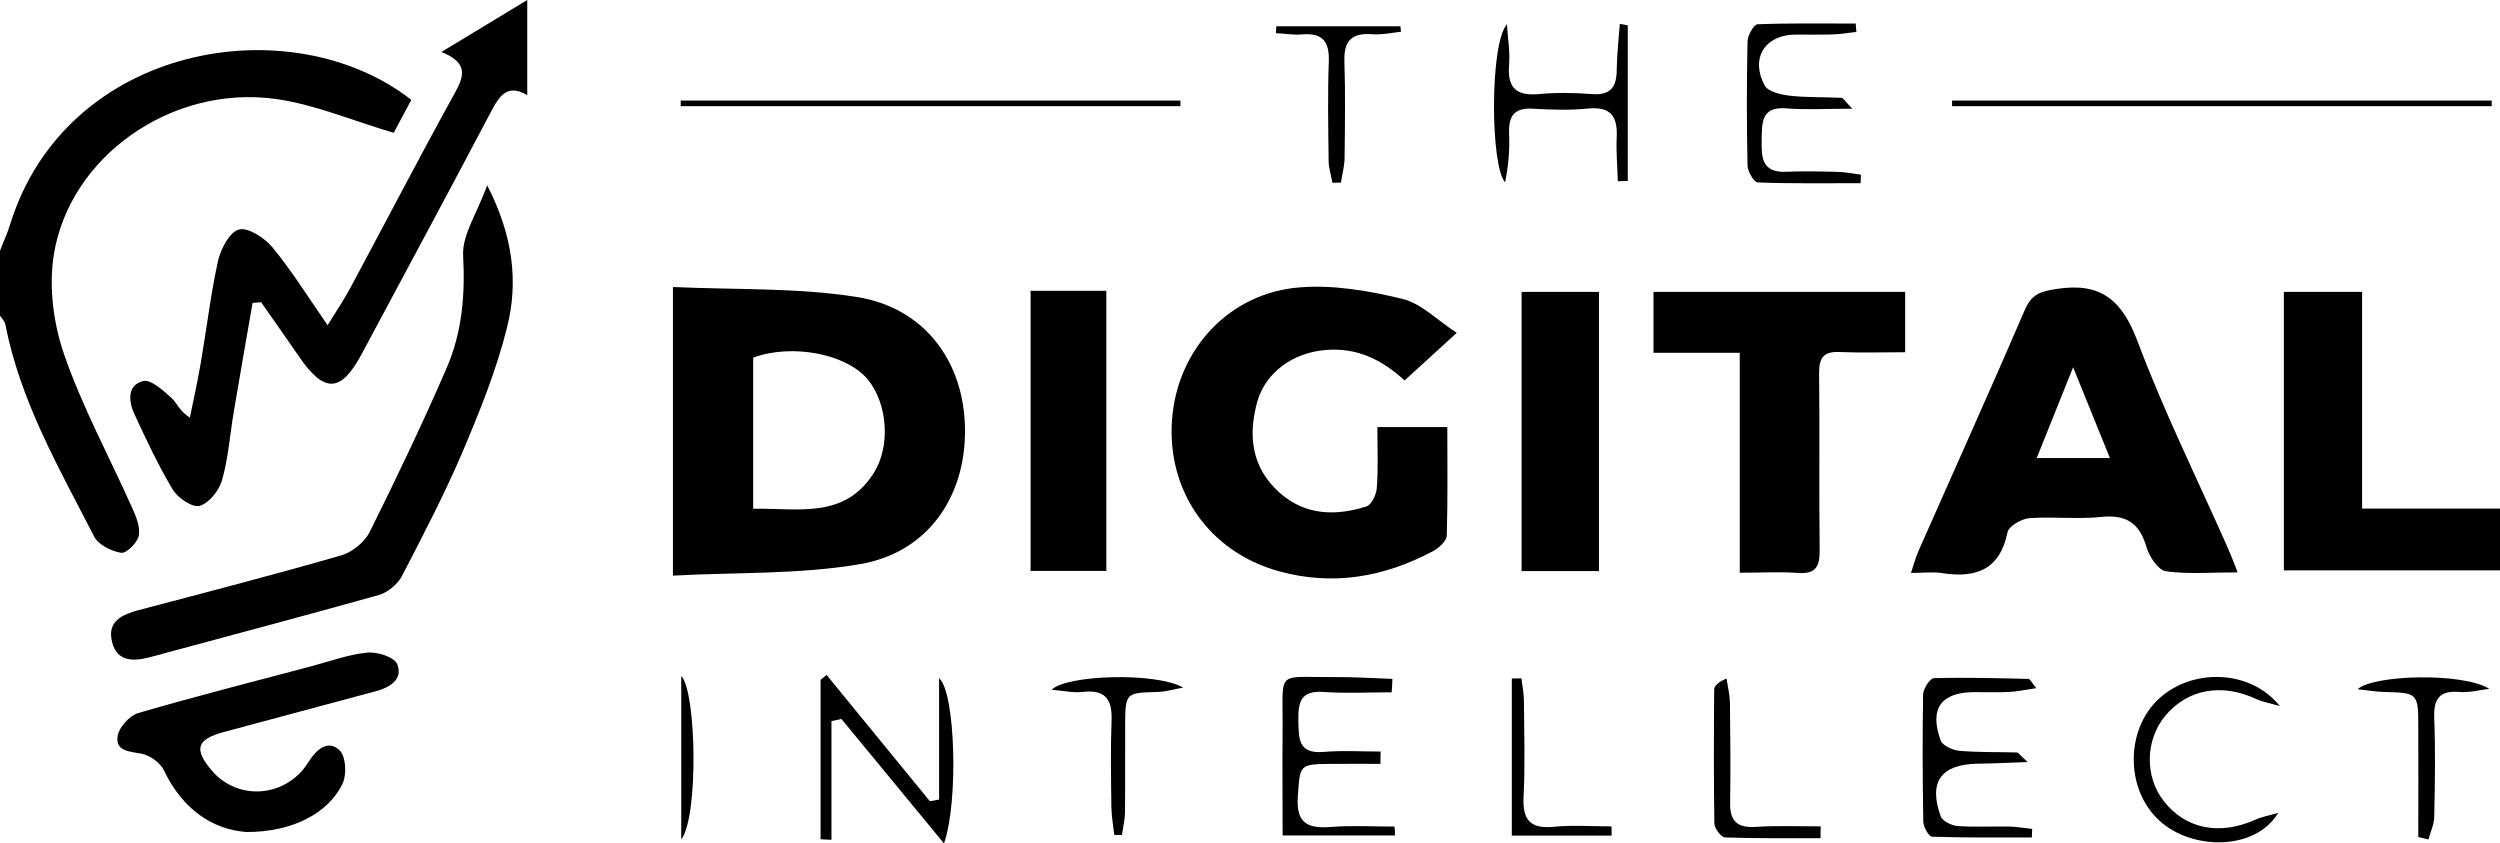 <?xml version="1.0" encoding="utf-8"?>
<!-- Generator: Adobe Illustrator 25.2.0, SVG Export Plug-In . SVG Version: 6.00 Build 0)  -->
<svg version="1.1" id="Layer_1" xmlns="http://www.w3.org/2000/svg" xmlns:xlink="http://www.w3.org/1999/xlink" x="0px" y="0px"
	 viewBox="0 0 137.98 46.55" style="enable-background:new 0 0 137.98 46.55;" xml:space="preserve">
<g>
	<path d="M22.7,5.51c-0.37,0.69-0.74,1.4-0.97,1.82c-2.28-0.67-4.36-1.57-6.53-1.87C9.47,4.67,3.8,8.65,2.96,14.12
		c-0.27,1.77,0,3.8,0.6,5.5c1,2.88,2.48,5.6,3.73,8.4c0.22,0.48,0.46,1.07,0.37,1.54c-0.07,0.39-0.68,0.99-0.97,0.95
		c-0.54-0.08-1.26-0.44-1.49-0.89c-1.94-3.78-4.09-7.49-4.91-11.74C0.24,17.7,0.09,17.57,0,17.42v-3.58
		c0.19-0.5,0.42-0.99,0.57-1.49C3.68,2.42,16.05,0.33,22.7,5.51z"/>
	<path d="M47.28,16.39C44,15.87,40.61,16,37.14,15.84v15.93c3.49-0.19,6.95-0.06,10.3-0.63c3.75-0.63,5.86-3.7,5.82-7.44
		C53.23,19.98,51.04,16.98,47.28,16.39z M48.21,26.13c-1.63,2.54-4.17,1.9-6.64,1.95v-8.34c2.13-0.79,5.15-0.22,6.33,1.21
		C48.99,22.29,49.17,24.63,48.21,26.13z"/>
	<path d="M79.88,23.57c0,2,0.03,3.99-0.03,5.99c-0.01,0.3-0.43,0.68-0.76,0.86c-2.69,1.43-5.53,1.94-8.53,1.1
		c-3.84-1.07-6.18-4.44-5.87-8.4c0.3-3.84,3.15-6.96,7.05-7.26c1.87-0.15,3.83,0.19,5.68,0.64c1.02,0.25,1.89,1.16,2.98,1.87
		c-1.1,1-1.97,1.8-2.88,2.63c-1.27-1.18-2.68-1.84-4.4-1.68c-1.76,0.16-3.25,1.22-3.72,2.82c-0.53,1.89-0.33,3.67,1.22,5.05
		c1.41,1.26,3.1,1.3,4.8,0.76c0.28-0.09,0.55-0.67,0.57-1.04c0.08-1.08,0.03-2.17,0.03-3.34H79.88z"/>
	<path d="M122.93,30.18c-1.67-3.77-3.5-7.47-4.95-11.33c-0.86-2.29-2.03-3.29-4.49-2.9c-0.87,0.13-1.36,0.29-1.73,1.14
		c-1.92,4.46-3.92,8.89-5.88,13.33c-0.15,0.35-0.25,0.71-0.41,1.2c0.71,0,1.22-0.07,1.71,0.01c1.87,0.29,3.19-0.17,3.62-2.25
		c0.07-0.34,0.76-0.74,1.19-0.78c1.32-0.1,2.67,0.07,3.99-0.07c1.4-0.14,2.11,0.36,2.49,1.67c0.15,0.52,0.65,1.27,1.07,1.33
		c1.24,0.17,2.52,0.06,3.96,0.06C123.27,30.99,123.11,30.58,122.93,30.18z M112.41,25.28c0.67-1.66,1.28-3.19,2.01-5.01
		c0.74,1.82,1.35,3.32,2.03,5.01H112.41z"/>
	<path d="M29.1,0v5.25c-1.23-0.73-1.64,0.24-2.15,1.2c-2.31,4.38-4.66,8.74-7,13.11c-1.14,2.12-2.05,2.15-3.44,0.13
		c-0.69-1.01-1.4-2.01-2.1-3.01c-0.16,0.01-0.31,0.03-0.47,0.04c-0.35,2.01-0.7,4.01-1.04,6.02c-0.21,1.26-0.3,2.56-0.65,3.78
		c-0.16,0.56-0.72,1.25-1.23,1.4c-0.39,0.11-1.2-0.43-1.48-0.89c-0.8-1.33-1.46-2.75-2.12-4.17c-0.33-0.71-0.41-1.6,0.48-1.83
		c0.42-0.11,1.09,0.51,1.55,0.92c0.31,0.27,0.45,0.74,1.03,1.1c0.2-0.99,0.42-1.97,0.59-2.96c0.33-1.89,0.55-3.81,0.96-5.68
		c0.15-0.67,0.64-1.6,1.15-1.74c0.5-0.14,1.41,0.45,1.84,0.96c1.07,1.3,1.97,2.74,3.06,4.32c0.51-0.83,0.92-1.43,1.25-2.05
		c1.91-3.55,3.77-7.14,5.72-10.67c0.54-0.97,0.87-1.74-0.69-2.36C26.01,1.87,27.44,1,29.1,0z"/>
	<path d="M105.15,16.11v3.33c-1.23,0-2.41,0.04-3.58-0.01c-0.91-0.05-1.18,0.29-1.17,1.18c0.04,3.24-0.01,6.49,0.03,9.74
		c0.01,0.92-0.21,1.35-1.22,1.27c-0.99-0.07-2-0.01-3.19-0.01V19.47h-4.76v-3.36H105.15z"/>
	<polygon points="137.98,28.07 137.98,31.48 126.05,31.48 126.05,16.11 130.37,16.11 130.37,28.07 	"/>
	<path d="M27.99,18.05c-0.59,2.38-1.53,4.7-2.49,6.96c-0.99,2.31-2.16,4.55-3.32,6.79c-0.24,0.45-0.78,0.9-1.27,1.04
		c-4.21,1.18-8.42,2.29-12.63,3.43c-0.94,0.25-1.84,0.25-2.1-0.86c-0.27-1.12,0.55-1.49,1.48-1.74c3.73-0.98,7.47-1.95,11.18-3.02
		c0.6-0.17,1.28-0.73,1.56-1.28c1.49-3,2.93-6.01,4.26-9.08c0.84-1.95,1.02-4.02,0.9-6.18c-0.06-1.14,0.77-2.34,1.33-3.88
		C28.31,12.99,28.62,15.54,27.99,18.05z"/>
	<rect x="56.88" y="16.05" width="4.18" height="15.46"/>
	<rect x="83.98" y="16.11" width="4.27" height="15.41"/>
	<path d="M20.74,38.15c-2.79,0.76-5.59,1.49-8.38,2.25c-1.52,0.41-1.68,0.95-0.65,2.15c1.27,1.48,3.53,1.51,4.89,0.07
		c0.19-0.2,0.33-0.43,0.49-0.66c0.42-0.64,1.06-1.15,1.67-0.53c0.33,0.34,0.38,1.3,0.16,1.79c-0.77,1.66-2.79,2.71-5.32,2.7
		c-1.84-0.13-3.52-1.23-4.55-3.4c-0.2-0.42-0.77-0.83-1.23-0.92c-0.68-0.13-1.45-0.13-1.33-0.97c0.07-0.48,0.65-1.12,1.12-1.27
		c3.18-0.93,6.38-1.74,9.58-2.59c1.02-0.27,2.03-0.65,3.08-0.75c0.55-0.06,1.48,0.24,1.65,0.63C22.27,37.5,21.5,37.95,20.74,38.15z"
		/>
	<path d="M52.1,46.55c-1.89-2.29-3.78-4.58-5.66-6.87c-0.19,0.04-0.37,0.08-0.55,0.12v6.55c-0.2-0.01-0.4-0.02-0.6-0.03v-8.8
		c0.11-0.09,0.22-0.18,0.33-0.27c1.9,2.32,3.8,4.64,5.7,6.97c0.17-0.03,0.33-0.06,0.51-0.09v-6.7
		C52.73,38.19,52.91,44.27,52.1,46.55z"/>
	<rect x="107.74" y="5.55" width="29.78" height="0.31"/>
	<path d="M76.99,46.11h-6.2c0-1.92-0.02-3.96,0-5.99c0.02-3.18-0.38-2.73,2.8-2.75c1.09-0.01,2.18,0.06,3.26,0.1
		c-0.01,0.25-0.02,0.5-0.04,0.74c-1.25,0-2.51,0.07-3.76-0.02c-1.27-0.09-1.41,0.57-1.39,1.59c0.02,0.99-0.01,1.84,1.4,1.72
		c1.04-0.09,2.1-0.02,3.14-0.02c-0.01,0.22-0.01,0.45-0.01,0.68c-0.88,0-1.76-0.01-2.64,0c-1.88,0.01-1.79,0.04-1.92,1.79
		c-0.11,1.51,0.56,1.79,1.85,1.69c1.15-0.09,2.32-0.02,3.48-0.02C76.99,45.78,76.99,45.94,76.99,46.11z"/>
	<path d="M89.84,1.4v8.59C89.66,9.99,89.48,10,89.29,10c-0.02-0.81-0.1-1.62-0.06-2.42c0.05-1.13-0.3-1.71-1.57-1.59
		c-1,0.1-2.03,0.07-3.03,0.01c-1.06-0.07-1.38,0.4-1.34,1.38c0.04,0.89-0.04,1.79-0.22,2.68c-0.81-0.86-0.86-7.63,0.1-8.72
		c0.04,0.74,0.18,1.5,0.12,2.23c-0.11,1.28,0.4,1.74,1.66,1.62c0.96-0.09,1.94-0.07,2.9,0c1.05,0.09,1.38-0.4,1.38-1.35
		c0.01-0.84,0.11-1.68,0.17-2.52C89.55,1.34,89.7,1.37,89.84,1.4z"/>
	<path d="M110.93,45.62c0.41,0.01,0.82,0.09,1.23,0.13c-0.01,0.16-0.01,0.32-0.02,0.47c-1.84,0-3.68,0.02-5.51-0.04
		c-0.18-0.01-0.48-0.55-0.48-0.85c-0.04-2.34-0.05-4.68-0.01-7.01c0.01-0.31,0.38-0.88,0.59-0.89c1.74-0.05,3.49,0,5.23,0.04
		c0.08,0,0.16,0.19,0.43,0.51c-0.62,0.09-1.06,0.19-1.51,0.21c-0.64,0.03-1.28,0.01-1.93,0.01c-1.82,0.01-2.48,0.91-1.84,2.67
		c0.11,0.29,0.68,0.54,1.05,0.57c1.05,0.09,2.11,0.06,3.17,0.09c0.06,0.01,0.12,0.11,0.58,0.53c-1.14,0.04-1.94,0.08-2.72,0.09
		c-2.05,0.02-2.77,0.99-2.08,2.9c0.09,0.27,0.6,0.51,0.93,0.54C109,45.66,109.96,45.6,110.93,45.62z"/>
	<rect x="37.57" y="5.55" width="27.58" height="0.31"/>
	<path d="M102.71,9.64c-0.01,0.16-0.01,0.32-0.02,0.47c-1.89,0-3.79,0.03-5.68-0.04c-0.2-0.01-0.55-0.6-0.56-0.92
		c-0.05-2.29-0.05-4.58,0-6.87C96.46,1.94,96.8,1.35,97,1.34c1.8-0.07,3.62-0.04,5.42-0.04c0.01,0.16,0.02,0.31,0.04,0.46
		c-0.43,0.05-0.87,0.13-1.31,0.14c-0.69,0.02-1.38,0.01-2.07,0.01c-1.66,0.01-2.49,1.3-1.69,2.8c0.18,0.35,0.89,0.51,1.37,0.57
		c0.96,0.11,1.92,0.07,2.88,0.12c0.09,0.01,0.18,0.17,0.59,0.6c-1.44,0-2.56,0.07-3.65-0.02c-1.36-0.11-1.33,0.78-1.35,1.67
		c-0.01,0.96-0.05,1.9,1.36,1.83c0.96-0.04,1.94-0.02,2.9,0.01C101.9,9.5,102.3,9.59,102.71,9.64z"/>
	<path d="M124.5,45.23c0.31-0.14,0.66-0.2,1.24-0.37c-1.24,2.09-4.73,2.09-6.54,0.45c-1.9-1.71-1.92-5.04-0.02-6.77
		c1.83-1.66,5.01-1.61,6.65,0.43c-0.66-0.19-1.01-0.25-1.31-0.39c-1.89-0.89-3.78-0.55-5.01,0.92c-1.11,1.33-1.15,3.36-0.09,4.71
		C120.62,45.76,122.52,46.13,124.5,45.23z"/>
	<path d="M137.39,38.02c-0.55,0.06-1.1,0.22-1.64,0.17c-1.1-0.09-1.44,0.37-1.4,1.43c0.07,1.82,0.04,3.65,0,5.48
		c-0.01,0.41-0.21,0.82-0.32,1.23c-0.19-0.04-0.37-0.09-0.56-0.13c0-1.99,0.01-3.99,0-5.99c0-1.98-0.01-1.97-1.92-2.02
		c-0.42-0.01-0.84-0.09-1.43-0.15C130.98,37.24,135.93,37.1,137.39,38.02z"/>
	<path d="M77.33,1.75c-0.53,0.06-1.06,0.18-1.59,0.14c-1.13-0.09-1.58,0.36-1.54,1.5c0.06,1.79,0.03,3.57,0.01,5.36
		c-0.01,0.45-0.14,0.89-0.2,1.33c-0.16,0-0.31,0-0.47,0.01c-0.07-0.4-0.2-0.79-0.21-1.18c-0.02-1.84-0.06-3.67,0.01-5.5
		c0.04-1.12-0.34-1.61-1.49-1.51c-0.47,0.04-0.95-0.05-1.43-0.07c0.01-0.13,0.01-0.25,0.02-0.38h6.85
		C77.3,1.54,77.31,1.65,77.33,1.75z"/>
	<path d="M65.3,37.95c-0.46,0.08-0.92,0.22-1.38,0.24c-1.8,0.05-1.81,0.03-1.82,1.87c-0.01,1.61,0.01,3.21-0.01,4.81
		c-0.01,0.4-0.11,0.81-0.17,1.22c-0.14-0.01-0.28-0.01-0.42-0.01c-0.06-0.51-0.15-1.02-0.16-1.52c-0.02-1.61-0.05-3.21,0.01-4.81
		c0.04-1.17-0.37-1.71-1.6-1.56c-0.5,0.06-1.03-0.07-1.71-0.12C58.86,37.24,63.82,37.09,65.3,37.95z"/>
	<path d="M100.49,45.61c-0.01,0.21-0.01,0.43-0.01,0.65c-1.76,0-3.52,0.02-5.27-0.04c-0.22-0.01-0.58-0.49-0.59-0.76
		c-0.04-2.47-0.03-4.94-0.01-7.41c0.01-0.21,0.24-0.42,0.68-0.6c0.07,0.45,0.18,0.89,0.19,1.34c0.02,1.83,0.04,3.66,0.01,5.5
		c-0.02,0.98,0.35,1.41,1.38,1.35C98.07,45.56,99.28,45.61,100.49,45.61z"/>
	<path d="M88.95,46.12h-5.51v-8.67c0.18-0.01,0.35-0.01,0.53-0.01c0.05,0.42,0.14,0.84,0.14,1.27c0.01,1.74,0.07,3.48-0.02,5.21
		c-0.07,1.29,0.32,1.85,1.68,1.71c1.05-0.1,2.12-0.02,3.17-0.02C88.95,45.78,88.95,45.95,88.95,46.12z"/>
	<path d="M37.6,46.33v-9.02C38.43,38.13,38.57,45.06,37.6,46.33z"/>
</g>
</svg>
